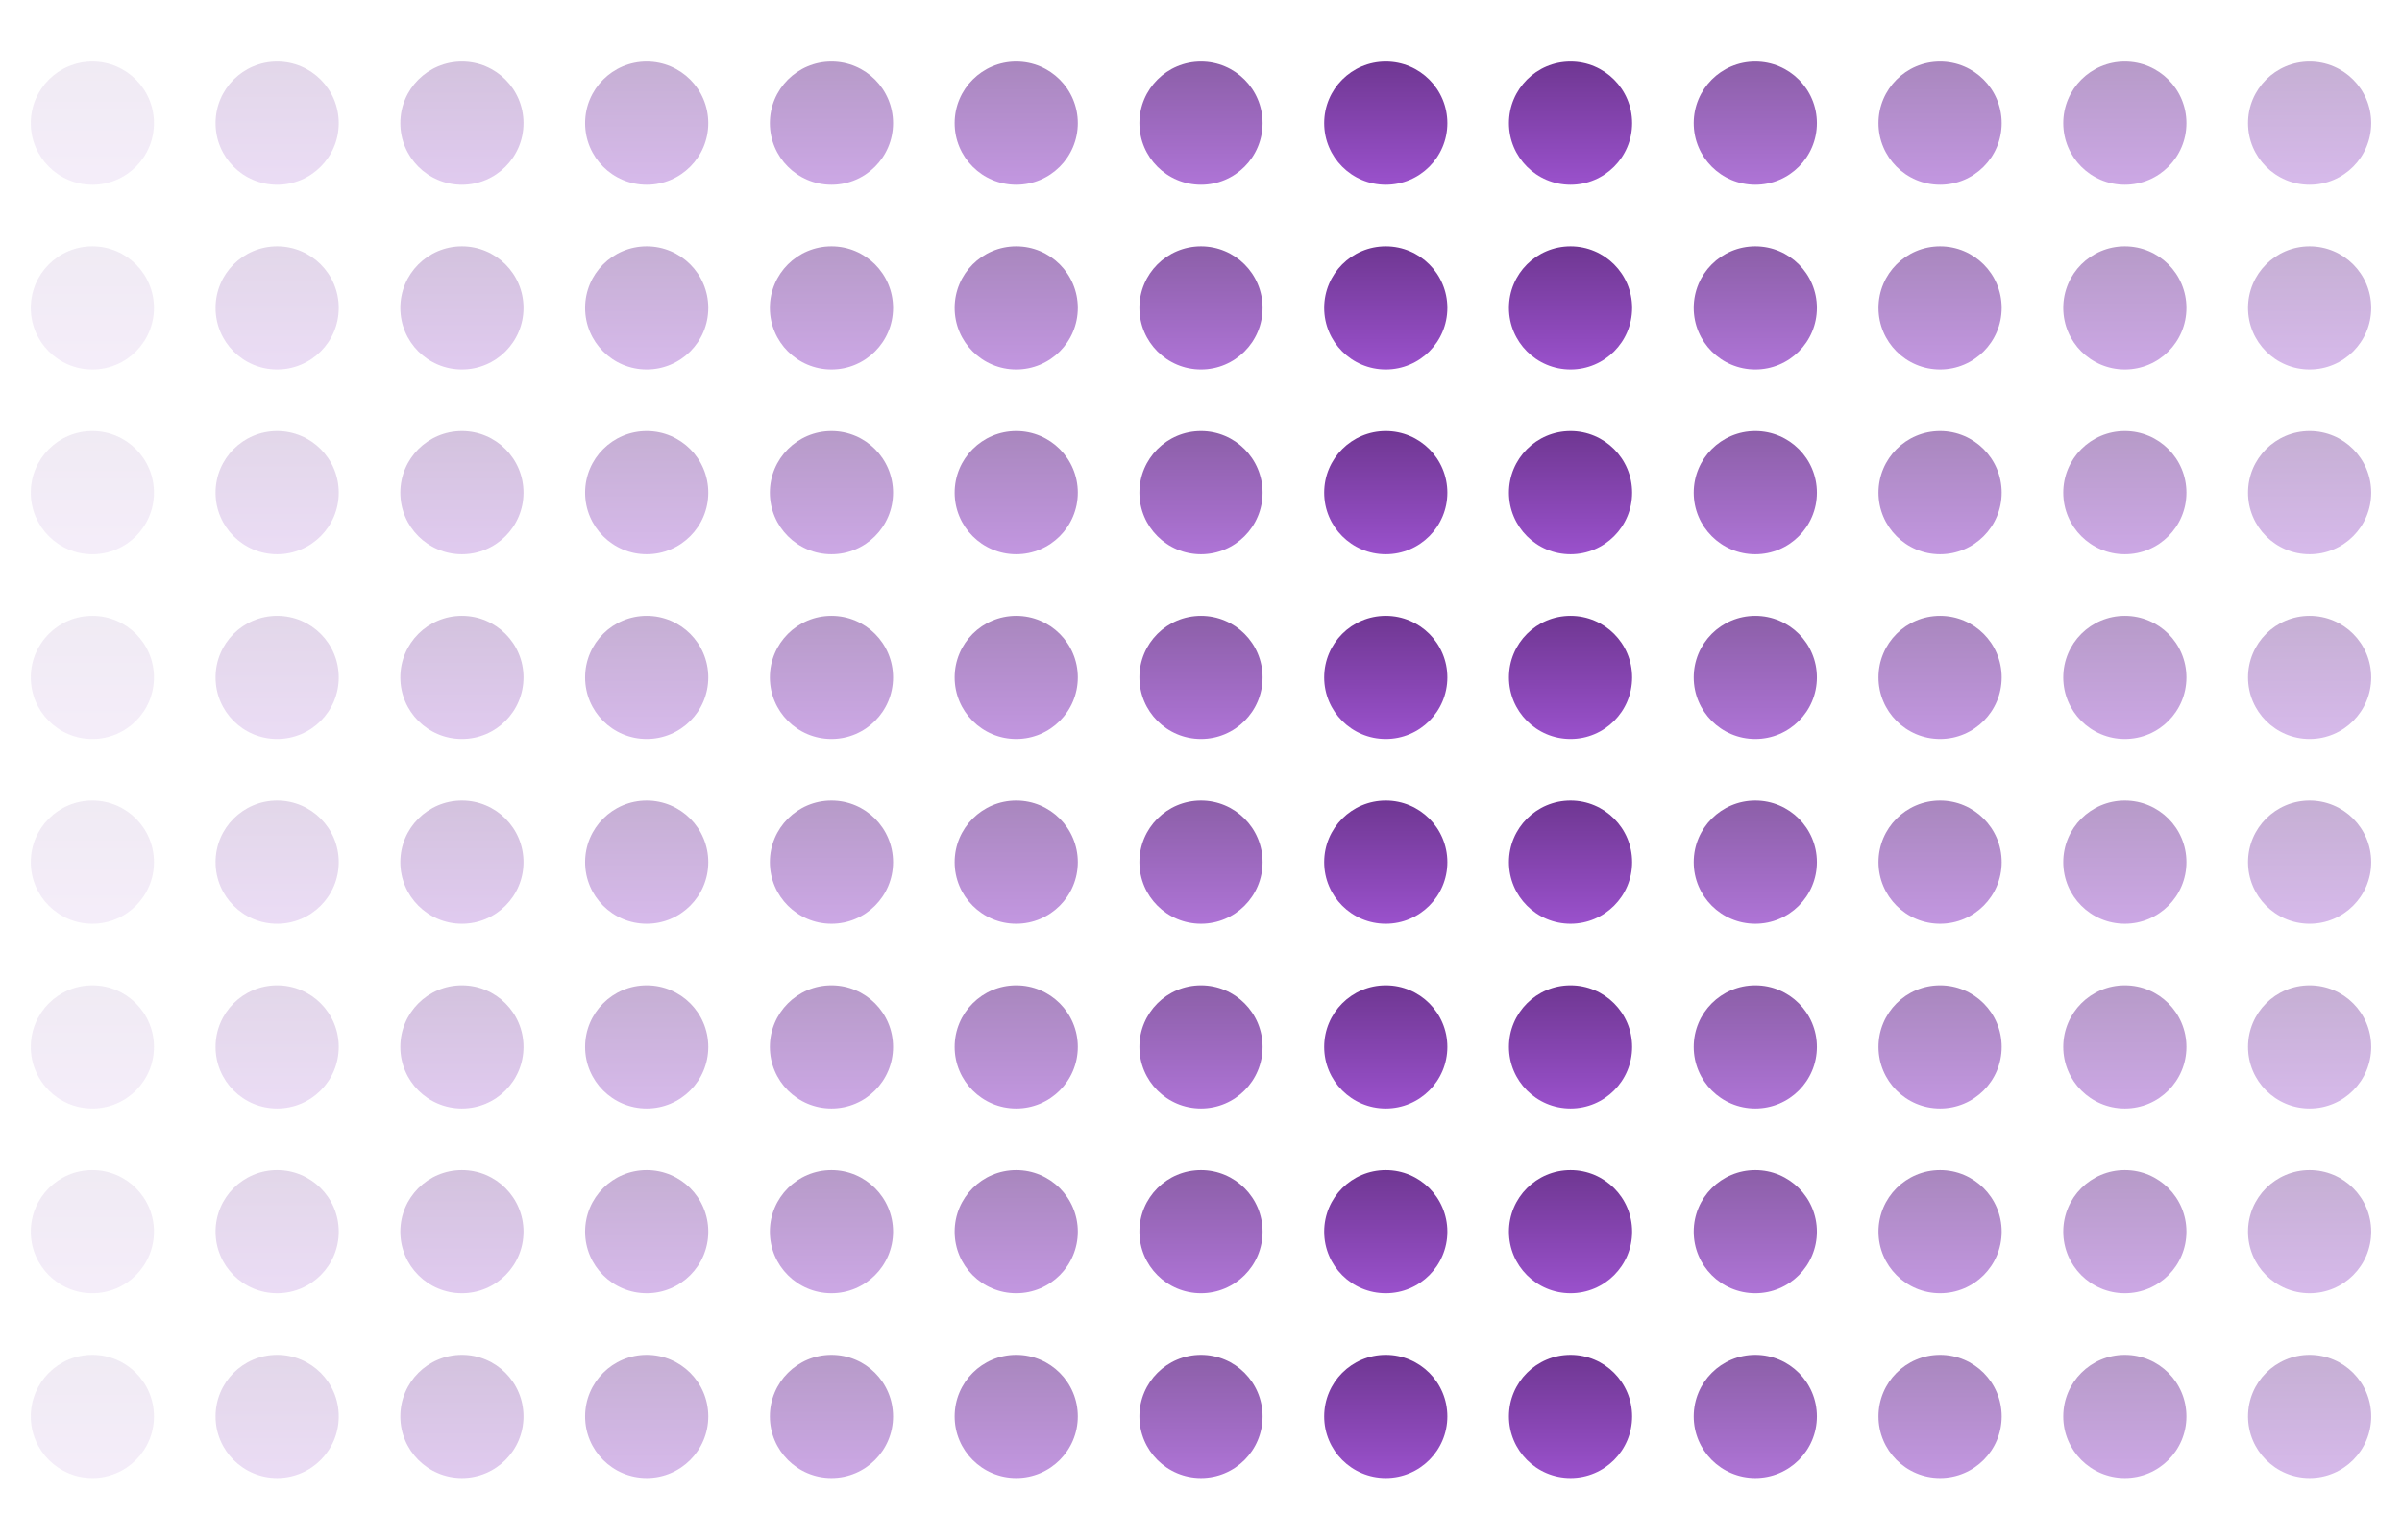 <svg width="312" height="200" viewBox="0 0 312 200" fill="none" xmlns="http://www.w3.org/2000/svg">
<circle opacity="0.1" cx="12" cy="16" r="8" fill="url(#paint0_linear_805_41620)"/>
<circle opacity="0.2" cx="36" cy="16" r="8" fill="url(#paint1_linear_805_41620)"/>
<circle opacity="0.3" cx="60" cy="16" r="8" fill="url(#paint2_linear_805_41620)"/>
<circle opacity="0.1" cx="12" cy="40" r="8" fill="url(#paint3_linear_805_41620)"/>
<circle opacity="0.2" cx="36" cy="40" r="8" fill="url(#paint4_linear_805_41620)"/>
<circle opacity="0.3" cx="60" cy="40" r="8" fill="url(#paint5_linear_805_41620)"/>
<circle opacity="0.1" cx="12" cy="64" r="8" fill="url(#paint6_linear_805_41620)"/>
<circle opacity="0.2" cx="36" cy="64" r="8" fill="url(#paint7_linear_805_41620)"/>
<circle opacity="0.3" cx="60" cy="64" r="8" fill="url(#paint8_linear_805_41620)"/>
<circle opacity="0.1" cx="12" cy="88" r="8" fill="url(#paint9_linear_805_41620)"/>
<circle opacity="0.2" cx="36" cy="88" r="8" fill="url(#paint10_linear_805_41620)"/>
<circle opacity="0.3" cx="60" cy="88" r="8" fill="url(#paint11_linear_805_41620)"/>
<circle opacity="0.1" cx="12" cy="112" r="8" fill="url(#paint12_linear_805_41620)"/>
<circle opacity="0.2" cx="36" cy="112" r="8" fill="url(#paint13_linear_805_41620)"/>
<circle opacity="0.3" cx="60" cy="112" r="8" fill="url(#paint14_linear_805_41620)"/>
<circle opacity="0.1" cx="12" cy="136" r="8" fill="url(#paint15_linear_805_41620)"/>
<circle opacity="0.2" cx="36" cy="136" r="8" fill="url(#paint16_linear_805_41620)"/>
<circle opacity="0.3" cx="60" cy="136" r="8" fill="url(#paint17_linear_805_41620)"/>
<circle opacity="0.1" cx="12" cy="160" r="8" fill="url(#paint18_linear_805_41620)"/>
<circle opacity="0.2" cx="36" cy="160" r="8" fill="url(#paint19_linear_805_41620)"/>
<circle opacity="0.3" cx="60" cy="160" r="8" fill="url(#paint20_linear_805_41620)"/>
<circle opacity="0.1" cx="12" cy="184" r="8" fill="url(#paint21_linear_805_41620)"/>
<circle opacity="0.2" cx="36" cy="184" r="8" fill="url(#paint22_linear_805_41620)"/>
<circle opacity="0.3" cx="60" cy="184" r="8" fill="url(#paint23_linear_805_41620)"/>
<circle opacity="0.4" cx="84" cy="16" r="8" fill="url(#paint24_linear_805_41620)"/>
<circle opacity="0.5" cx="108" cy="16" r="8" fill="url(#paint25_linear_805_41620)"/>
<circle opacity="0.6" cx="132" cy="16" r="8" fill="url(#paint26_linear_805_41620)"/>
<circle opacity="0.4" cx="84" cy="40" r="8" fill="url(#paint27_linear_805_41620)"/>
<circle opacity="0.5" cx="108" cy="40" r="8" fill="url(#paint28_linear_805_41620)"/>
<circle opacity="0.6" cx="132" cy="40" r="8" fill="url(#paint29_linear_805_41620)"/>
<circle opacity="0.4" cx="84" cy="64" r="8" fill="url(#paint30_linear_805_41620)"/>
<circle opacity="0.5" cx="108" cy="64" r="8" fill="url(#paint31_linear_805_41620)"/>
<circle opacity="0.6" cx="132" cy="64" r="8" fill="url(#paint32_linear_805_41620)"/>
<circle opacity="0.4" cx="84" cy="88" r="8" fill="url(#paint33_linear_805_41620)"/>
<circle opacity="0.5" cx="108" cy="88" r="8" fill="url(#paint34_linear_805_41620)"/>
<circle opacity="0.6" cx="132" cy="88" r="8" fill="url(#paint35_linear_805_41620)"/>
<circle opacity="0.4" cx="84" cy="112" r="8" fill="url(#paint36_linear_805_41620)"/>
<circle opacity="0.5" cx="108" cy="112" r="8" fill="url(#paint37_linear_805_41620)"/>
<circle opacity="0.6" cx="132" cy="112" r="8" fill="url(#paint38_linear_805_41620)"/>
<circle opacity="0.4" cx="84" cy="136" r="8" fill="url(#paint39_linear_805_41620)"/>
<circle opacity="0.5" cx="108" cy="136" r="8" fill="url(#paint40_linear_805_41620)"/>
<circle opacity="0.6" cx="132" cy="136" r="8" fill="url(#paint41_linear_805_41620)"/>
<circle opacity="0.4" cx="84" cy="160" r="8" fill="url(#paint42_linear_805_41620)"/>
<circle opacity="0.5" cx="108" cy="160" r="8" fill="url(#paint43_linear_805_41620)"/>
<circle opacity="0.6" cx="132" cy="160" r="8" fill="url(#paint44_linear_805_41620)"/>
<circle opacity="0.4" cx="84" cy="184" r="8" fill="url(#paint45_linear_805_41620)"/>
<circle opacity="0.5" cx="108" cy="184" r="8" fill="url(#paint46_linear_805_41620)"/>
<circle opacity="0.6" cx="132" cy="184" r="8" fill="url(#paint47_linear_805_41620)"/>
<circle opacity="0.4" cx="8" cy="8" r="8" transform="matrix(-1 0 0 1 308 8)" fill="url(#paint48_linear_805_41620)"/>
<circle opacity="0.5" cx="8" cy="8" r="8" transform="matrix(-1 0 0 1 284 8)" fill="url(#paint49_linear_805_41620)"/>
<circle opacity="0.6" cx="8" cy="8" r="8" transform="matrix(-1 0 0 1 260 8)" fill="url(#paint50_linear_805_41620)"/>
<circle opacity="0.4" cx="8" cy="8" r="8" transform="matrix(-1 0 0 1 308 32)" fill="url(#paint51_linear_805_41620)"/>
<circle opacity="0.5" cx="8" cy="8" r="8" transform="matrix(-1 0 0 1 284 32)" fill="url(#paint52_linear_805_41620)"/>
<circle opacity="0.6" cx="8" cy="8" r="8" transform="matrix(-1 0 0 1 260 32)" fill="url(#paint53_linear_805_41620)"/>
<circle opacity="0.4" cx="8" cy="8" r="8" transform="matrix(-1 0 0 1 308 56)" fill="url(#paint54_linear_805_41620)"/>
<circle opacity="0.5" cx="8" cy="8" r="8" transform="matrix(-1 0 0 1 284 56)" fill="url(#paint55_linear_805_41620)"/>
<circle opacity="0.6" cx="8" cy="8" r="8" transform="matrix(-1 0 0 1 260 56)" fill="url(#paint56_linear_805_41620)"/>
<circle opacity="0.4" cx="8" cy="8" r="8" transform="matrix(-1 0 0 1 308 80)" fill="url(#paint57_linear_805_41620)"/>
<circle opacity="0.5" cx="8" cy="8" r="8" transform="matrix(-1 0 0 1 284 80)" fill="url(#paint58_linear_805_41620)"/>
<circle opacity="0.6" cx="8" cy="8" r="8" transform="matrix(-1 0 0 1 260 80)" fill="url(#paint59_linear_805_41620)"/>
<circle opacity="0.4" cx="8" cy="8" r="8" transform="matrix(-1 0 0 1 308 104)" fill="url(#paint60_linear_805_41620)"/>
<circle opacity="0.5" cx="8" cy="8" r="8" transform="matrix(-1 0 0 1 284 104)" fill="url(#paint61_linear_805_41620)"/>
<circle opacity="0.6" cx="8" cy="8" r="8" transform="matrix(-1 0 0 1 260 104)" fill="url(#paint62_linear_805_41620)"/>
<circle opacity="0.4" cx="8" cy="8" r="8" transform="matrix(-1 0 0 1 308 128)" fill="url(#paint63_linear_805_41620)"/>
<circle opacity="0.5" cx="8" cy="8" r="8" transform="matrix(-1 0 0 1 284 128)" fill="url(#paint64_linear_805_41620)"/>
<circle opacity="0.6" cx="8" cy="8" r="8" transform="matrix(-1 0 0 1 260 128)" fill="url(#paint65_linear_805_41620)"/>
<circle opacity="0.4" cx="8" cy="8" r="8" transform="matrix(-1 0 0 1 308 152)" fill="url(#paint66_linear_805_41620)"/>
<circle opacity="0.5" cx="8" cy="8" r="8" transform="matrix(-1 0 0 1 284 152)" fill="url(#paint67_linear_805_41620)"/>
<circle opacity="0.6" cx="8" cy="8" r="8" transform="matrix(-1 0 0 1 260 152)" fill="url(#paint68_linear_805_41620)"/>
<circle opacity="0.4" cx="8" cy="8" r="8" transform="matrix(-1 0 0 1 308 176)" fill="url(#paint69_linear_805_41620)"/>
<circle opacity="0.5" cx="8" cy="8" r="8" transform="matrix(-1 0 0 1 284 176)" fill="url(#paint70_linear_805_41620)"/>
<circle opacity="0.6" cx="8" cy="8" r="8" transform="matrix(-1 0 0 1 260 176)" fill="url(#paint71_linear_805_41620)"/>
<circle opacity="0.8" cx="156" cy="16" r="8" fill="url(#paint72_linear_805_41620)"/>
<circle opacity="0.8" cx="156" cy="40" r="8" fill="url(#paint73_linear_805_41620)"/>
<circle opacity="0.8" cx="156" cy="64" r="8" fill="url(#paint74_linear_805_41620)"/>
<circle opacity="0.8" cx="156" cy="88" r="8" fill="url(#paint75_linear_805_41620)"/>
<circle opacity="0.8" cx="156" cy="112" r="8" fill="url(#paint76_linear_805_41620)"/>
<circle opacity="0.8" cx="156" cy="136" r="8" fill="url(#paint77_linear_805_41620)"/>
<circle opacity="0.8" cx="156" cy="160" r="8" fill="url(#paint78_linear_805_41620)"/>
<circle opacity="0.8" cx="156" cy="184" r="8" fill="url(#paint79_linear_805_41620)"/>
<circle opacity="0.8" cx="228" cy="16" r="8" fill="url(#paint80_linear_805_41620)"/>
<circle opacity="0.8" cx="228" cy="40" r="8" fill="url(#paint81_linear_805_41620)"/>
<circle opacity="0.8" cx="228" cy="64" r="8" fill="url(#paint82_linear_805_41620)"/>
<circle opacity="0.8" cx="228" cy="88" r="8" fill="url(#paint83_linear_805_41620)"/>
<circle opacity="0.8" cx="228" cy="112" r="8" fill="url(#paint84_linear_805_41620)"/>
<circle opacity="0.8" cx="228" cy="136" r="8" fill="url(#paint85_linear_805_41620)"/>
<circle opacity="0.8" cx="228" cy="160" r="8" fill="url(#paint86_linear_805_41620)"/>
<circle opacity="0.8" cx="228" cy="184" r="8" fill="url(#paint87_linear_805_41620)"/>
<circle cx="180" cy="16" r="8" fill="url(#paint88_linear_805_41620)"/>
<circle cx="180" cy="40" r="8" fill="url(#paint89_linear_805_41620)"/>
<circle cx="180" cy="64" r="8" fill="url(#paint90_linear_805_41620)"/>
<circle cx="180" cy="88" r="8" fill="url(#paint91_linear_805_41620)"/>
<circle cx="180" cy="112" r="8" fill="url(#paint92_linear_805_41620)"/>
<circle cx="180" cy="136" r="8" fill="url(#paint93_linear_805_41620)"/>
<circle cx="180" cy="160" r="8" fill="url(#paint94_linear_805_41620)"/>
<circle cx="180" cy="184" r="8" fill="url(#paint95_linear_805_41620)"/>
<circle cx="204" cy="16" r="8" fill="url(#paint96_linear_805_41620)"/>
<circle cx="204" cy="40" r="8" fill="url(#paint97_linear_805_41620)"/>
<circle cx="204" cy="64" r="8" fill="url(#paint98_linear_805_41620)"/>
<circle cx="204" cy="88" r="8" fill="url(#paint99_linear_805_41620)"/>
<circle cx="204" cy="112" r="8" fill="url(#paint100_linear_805_41620)"/>
<circle cx="204" cy="136" r="8" fill="url(#paint101_linear_805_41620)"/>
<circle cx="204" cy="160" r="8" fill="url(#paint102_linear_805_41620)"/>
<circle cx="204" cy="184" r="8" fill="url(#paint103_linear_805_41620)"/>
<defs>
<linearGradient id="paint0_linear_805_41620" x1="12" y1="8" x2="12" y2="24" gradientUnits="userSpaceOnUse">
<stop stop-color="#6F3792"/>
<stop offset="1" stop-color="#9A51CC"/>
</linearGradient>
<linearGradient id="paint1_linear_805_41620" x1="36" y1="8" x2="36" y2="24" gradientUnits="userSpaceOnUse">
<stop stop-color="#6F3792"/>
<stop offset="1" stop-color="#9A51CC"/>
</linearGradient>
<linearGradient id="paint2_linear_805_41620" x1="60" y1="8" x2="60" y2="24" gradientUnits="userSpaceOnUse">
<stop stop-color="#6F3792"/>
<stop offset="1" stop-color="#9A51CC"/>
</linearGradient>
<linearGradient id="paint3_linear_805_41620" x1="12" y1="32" x2="12" y2="48" gradientUnits="userSpaceOnUse">
<stop stop-color="#6F3792"/>
<stop offset="1" stop-color="#9A51CC"/>
</linearGradient>
<linearGradient id="paint4_linear_805_41620" x1="36" y1="32" x2="36" y2="48" gradientUnits="userSpaceOnUse">
<stop stop-color="#6F3792"/>
<stop offset="1" stop-color="#9A51CC"/>
</linearGradient>
<linearGradient id="paint5_linear_805_41620" x1="60" y1="32" x2="60" y2="48" gradientUnits="userSpaceOnUse">
<stop stop-color="#6F3792"/>
<stop offset="1" stop-color="#9A51CC"/>
</linearGradient>
<linearGradient id="paint6_linear_805_41620" x1="12" y1="56" x2="12" y2="72" gradientUnits="userSpaceOnUse">
<stop stop-color="#6F3792"/>
<stop offset="1" stop-color="#9A51CC"/>
</linearGradient>
<linearGradient id="paint7_linear_805_41620" x1="36" y1="56" x2="36" y2="72" gradientUnits="userSpaceOnUse">
<stop stop-color="#6F3792"/>
<stop offset="1" stop-color="#9A51CC"/>
</linearGradient>
<linearGradient id="paint8_linear_805_41620" x1="60" y1="56" x2="60" y2="72" gradientUnits="userSpaceOnUse">
<stop stop-color="#6F3792"/>
<stop offset="1" stop-color="#9A51CC"/>
</linearGradient>
<linearGradient id="paint9_linear_805_41620" x1="12" y1="80" x2="12" y2="96" gradientUnits="userSpaceOnUse">
<stop stop-color="#6F3792"/>
<stop offset="1" stop-color="#9A51CC"/>
</linearGradient>
<linearGradient id="paint10_linear_805_41620" x1="36" y1="80" x2="36" y2="96" gradientUnits="userSpaceOnUse">
<stop stop-color="#6F3792"/>
<stop offset="1" stop-color="#9A51CC"/>
</linearGradient>
<linearGradient id="paint11_linear_805_41620" x1="60" y1="80" x2="60" y2="96" gradientUnits="userSpaceOnUse">
<stop stop-color="#6F3792"/>
<stop offset="1" stop-color="#9A51CC"/>
</linearGradient>
<linearGradient id="paint12_linear_805_41620" x1="12" y1="104" x2="12" y2="120" gradientUnits="userSpaceOnUse">
<stop stop-color="#6F3792"/>
<stop offset="1" stop-color="#9A51CC"/>
</linearGradient>
<linearGradient id="paint13_linear_805_41620" x1="36" y1="104" x2="36" y2="120" gradientUnits="userSpaceOnUse">
<stop stop-color="#6F3792"/>
<stop offset="1" stop-color="#9A51CC"/>
</linearGradient>
<linearGradient id="paint14_linear_805_41620" x1="60" y1="104" x2="60" y2="120" gradientUnits="userSpaceOnUse">
<stop stop-color="#6F3792"/>
<stop offset="1" stop-color="#9A51CC"/>
</linearGradient>
<linearGradient id="paint15_linear_805_41620" x1="12" y1="128" x2="12" y2="144" gradientUnits="userSpaceOnUse">
<stop stop-color="#6F3792"/>
<stop offset="1" stop-color="#9A51CC"/>
</linearGradient>
<linearGradient id="paint16_linear_805_41620" x1="36" y1="128" x2="36" y2="144" gradientUnits="userSpaceOnUse">
<stop stop-color="#6F3792"/>
<stop offset="1" stop-color="#9A51CC"/>
</linearGradient>
<linearGradient id="paint17_linear_805_41620" x1="60" y1="128" x2="60" y2="144" gradientUnits="userSpaceOnUse">
<stop stop-color="#6F3792"/>
<stop offset="1" stop-color="#9A51CC"/>
</linearGradient>
<linearGradient id="paint18_linear_805_41620" x1="12" y1="152" x2="12" y2="168" gradientUnits="userSpaceOnUse">
<stop stop-color="#6F3792"/>
<stop offset="1" stop-color="#9A51CC"/>
</linearGradient>
<linearGradient id="paint19_linear_805_41620" x1="36" y1="152" x2="36" y2="168" gradientUnits="userSpaceOnUse">
<stop stop-color="#6F3792"/>
<stop offset="1" stop-color="#9A51CC"/>
</linearGradient>
<linearGradient id="paint20_linear_805_41620" x1="60" y1="152" x2="60" y2="168" gradientUnits="userSpaceOnUse">
<stop stop-color="#6F3792"/>
<stop offset="1" stop-color="#9A51CC"/>
</linearGradient>
<linearGradient id="paint21_linear_805_41620" x1="12" y1="176" x2="12" y2="192" gradientUnits="userSpaceOnUse">
<stop stop-color="#6F3792"/>
<stop offset="1" stop-color="#9A51CC"/>
</linearGradient>
<linearGradient id="paint22_linear_805_41620" x1="36" y1="176" x2="36" y2="192" gradientUnits="userSpaceOnUse">
<stop stop-color="#6F3792"/>
<stop offset="1" stop-color="#9A51CC"/>
</linearGradient>
<linearGradient id="paint23_linear_805_41620" x1="60" y1="176" x2="60" y2="192" gradientUnits="userSpaceOnUse">
<stop stop-color="#6F3792"/>
<stop offset="1" stop-color="#9A51CC"/>
</linearGradient>
<linearGradient id="paint24_linear_805_41620" x1="84" y1="8" x2="84" y2="24" gradientUnits="userSpaceOnUse">
<stop stop-color="#6F3792"/>
<stop offset="1" stop-color="#9A51CC"/>
</linearGradient>
<linearGradient id="paint25_linear_805_41620" x1="108" y1="8" x2="108" y2="24" gradientUnits="userSpaceOnUse">
<stop stop-color="#6F3792"/>
<stop offset="1" stop-color="#9A51CC"/>
</linearGradient>
<linearGradient id="paint26_linear_805_41620" x1="132" y1="8" x2="132" y2="24" gradientUnits="userSpaceOnUse">
<stop stop-color="#6F3792"/>
<stop offset="1" stop-color="#9A51CC"/>
</linearGradient>
<linearGradient id="paint27_linear_805_41620" x1="84" y1="32" x2="84" y2="48" gradientUnits="userSpaceOnUse">
<stop stop-color="#6F3792"/>
<stop offset="1" stop-color="#9A51CC"/>
</linearGradient>
<linearGradient id="paint28_linear_805_41620" x1="108" y1="32" x2="108" y2="48" gradientUnits="userSpaceOnUse">
<stop stop-color="#6F3792"/>
<stop offset="1" stop-color="#9A51CC"/>
</linearGradient>
<linearGradient id="paint29_linear_805_41620" x1="132" y1="32" x2="132" y2="48" gradientUnits="userSpaceOnUse">
<stop stop-color="#6F3792"/>
<stop offset="1" stop-color="#9A51CC"/>
</linearGradient>
<linearGradient id="paint30_linear_805_41620" x1="84" y1="56" x2="84" y2="72" gradientUnits="userSpaceOnUse">
<stop stop-color="#6F3792"/>
<stop offset="1" stop-color="#9A51CC"/>
</linearGradient>
<linearGradient id="paint31_linear_805_41620" x1="108" y1="56" x2="108" y2="72" gradientUnits="userSpaceOnUse">
<stop stop-color="#6F3792"/>
<stop offset="1" stop-color="#9A51CC"/>
</linearGradient>
<linearGradient id="paint32_linear_805_41620" x1="132" y1="56" x2="132" y2="72" gradientUnits="userSpaceOnUse">
<stop stop-color="#6F3792"/>
<stop offset="1" stop-color="#9A51CC"/>
</linearGradient>
<linearGradient id="paint33_linear_805_41620" x1="84" y1="80" x2="84" y2="96" gradientUnits="userSpaceOnUse">
<stop stop-color="#6F3792"/>
<stop offset="1" stop-color="#9A51CC"/>
</linearGradient>
<linearGradient id="paint34_linear_805_41620" x1="108" y1="80" x2="108" y2="96" gradientUnits="userSpaceOnUse">
<stop stop-color="#6F3792"/>
<stop offset="1" stop-color="#9A51CC"/>
</linearGradient>
<linearGradient id="paint35_linear_805_41620" x1="132" y1="80" x2="132" y2="96" gradientUnits="userSpaceOnUse">
<stop stop-color="#6F3792"/>
<stop offset="1" stop-color="#9A51CC"/>
</linearGradient>
<linearGradient id="paint36_linear_805_41620" x1="84" y1="104" x2="84" y2="120" gradientUnits="userSpaceOnUse">
<stop stop-color="#6F3792"/>
<stop offset="1" stop-color="#9A51CC"/>
</linearGradient>
<linearGradient id="paint37_linear_805_41620" x1="108" y1="104" x2="108" y2="120" gradientUnits="userSpaceOnUse">
<stop stop-color="#6F3792"/>
<stop offset="1" stop-color="#9A51CC"/>
</linearGradient>
<linearGradient id="paint38_linear_805_41620" x1="132" y1="104" x2="132" y2="120" gradientUnits="userSpaceOnUse">
<stop stop-color="#6F3792"/>
<stop offset="1" stop-color="#9A51CC"/>
</linearGradient>
<linearGradient id="paint39_linear_805_41620" x1="84" y1="128" x2="84" y2="144" gradientUnits="userSpaceOnUse">
<stop stop-color="#6F3792"/>
<stop offset="1" stop-color="#9A51CC"/>
</linearGradient>
<linearGradient id="paint40_linear_805_41620" x1="108" y1="128" x2="108" y2="144" gradientUnits="userSpaceOnUse">
<stop stop-color="#6F3792"/>
<stop offset="1" stop-color="#9A51CC"/>
</linearGradient>
<linearGradient id="paint41_linear_805_41620" x1="132" y1="128" x2="132" y2="144" gradientUnits="userSpaceOnUse">
<stop stop-color="#6F3792"/>
<stop offset="1" stop-color="#9A51CC"/>
</linearGradient>
<linearGradient id="paint42_linear_805_41620" x1="84" y1="152" x2="84" y2="168" gradientUnits="userSpaceOnUse">
<stop stop-color="#6F3792"/>
<stop offset="1" stop-color="#9A51CC"/>
</linearGradient>
<linearGradient id="paint43_linear_805_41620" x1="108" y1="152" x2="108" y2="168" gradientUnits="userSpaceOnUse">
<stop stop-color="#6F3792"/>
<stop offset="1" stop-color="#9A51CC"/>
</linearGradient>
<linearGradient id="paint44_linear_805_41620" x1="132" y1="152" x2="132" y2="168" gradientUnits="userSpaceOnUse">
<stop stop-color="#6F3792"/>
<stop offset="1" stop-color="#9A51CC"/>
</linearGradient>
<linearGradient id="paint45_linear_805_41620" x1="84" y1="176" x2="84" y2="192" gradientUnits="userSpaceOnUse">
<stop stop-color="#6F3792"/>
<stop offset="1" stop-color="#9A51CC"/>
</linearGradient>
<linearGradient id="paint46_linear_805_41620" x1="108" y1="176" x2="108" y2="192" gradientUnits="userSpaceOnUse">
<stop stop-color="#6F3792"/>
<stop offset="1" stop-color="#9A51CC"/>
</linearGradient>
<linearGradient id="paint47_linear_805_41620" x1="132" y1="176" x2="132" y2="192" gradientUnits="userSpaceOnUse">
<stop stop-color="#6F3792"/>
<stop offset="1" stop-color="#9A51CC"/>
</linearGradient>
<linearGradient id="paint48_linear_805_41620" x1="8" y1="0" x2="8" y2="16" gradientUnits="userSpaceOnUse">
<stop stop-color="#6F3792"/>
<stop offset="1" stop-color="#9A51CC"/>
</linearGradient>
<linearGradient id="paint49_linear_805_41620" x1="8" y1="0" x2="8" y2="16" gradientUnits="userSpaceOnUse">
<stop stop-color="#6F3792"/>
<stop offset="1" stop-color="#9A51CC"/>
</linearGradient>
<linearGradient id="paint50_linear_805_41620" x1="8" y1="0" x2="8" y2="16" gradientUnits="userSpaceOnUse">
<stop stop-color="#6F3792"/>
<stop offset="1" stop-color="#9A51CC"/>
</linearGradient>
<linearGradient id="paint51_linear_805_41620" x1="8" y1="0" x2="8" y2="16" gradientUnits="userSpaceOnUse">
<stop stop-color="#6F3792"/>
<stop offset="1" stop-color="#9A51CC"/>
</linearGradient>
<linearGradient id="paint52_linear_805_41620" x1="8" y1="0" x2="8" y2="16" gradientUnits="userSpaceOnUse">
<stop stop-color="#6F3792"/>
<stop offset="1" stop-color="#9A51CC"/>
</linearGradient>
<linearGradient id="paint53_linear_805_41620" x1="8" y1="0" x2="8" y2="16" gradientUnits="userSpaceOnUse">
<stop stop-color="#6F3792"/>
<stop offset="1" stop-color="#9A51CC"/>
</linearGradient>
<linearGradient id="paint54_linear_805_41620" x1="8" y1="0" x2="8" y2="16" gradientUnits="userSpaceOnUse">
<stop stop-color="#6F3792"/>
<stop offset="1" stop-color="#9A51CC"/>
</linearGradient>
<linearGradient id="paint55_linear_805_41620" x1="8" y1="0" x2="8" y2="16" gradientUnits="userSpaceOnUse">
<stop stop-color="#6F3792"/>
<stop offset="1" stop-color="#9A51CC"/>
</linearGradient>
<linearGradient id="paint56_linear_805_41620" x1="8" y1="0" x2="8" y2="16" gradientUnits="userSpaceOnUse">
<stop stop-color="#6F3792"/>
<stop offset="1" stop-color="#9A51CC"/>
</linearGradient>
<linearGradient id="paint57_linear_805_41620" x1="8" y1="0" x2="8" y2="16" gradientUnits="userSpaceOnUse">
<stop stop-color="#6F3792"/>
<stop offset="1" stop-color="#9A51CC"/>
</linearGradient>
<linearGradient id="paint58_linear_805_41620" x1="8" y1="0" x2="8" y2="16" gradientUnits="userSpaceOnUse">
<stop stop-color="#6F3792"/>
<stop offset="1" stop-color="#9A51CC"/>
</linearGradient>
<linearGradient id="paint59_linear_805_41620" x1="8" y1="0" x2="8" y2="16" gradientUnits="userSpaceOnUse">
<stop stop-color="#6F3792"/>
<stop offset="1" stop-color="#9A51CC"/>
</linearGradient>
<linearGradient id="paint60_linear_805_41620" x1="8" y1="0" x2="8" y2="16" gradientUnits="userSpaceOnUse">
<stop stop-color="#6F3792"/>
<stop offset="1" stop-color="#9A51CC"/>
</linearGradient>
<linearGradient id="paint61_linear_805_41620" x1="8" y1="0" x2="8" y2="16" gradientUnits="userSpaceOnUse">
<stop stop-color="#6F3792"/>
<stop offset="1" stop-color="#9A51CC"/>
</linearGradient>
<linearGradient id="paint62_linear_805_41620" x1="8" y1="0" x2="8" y2="16" gradientUnits="userSpaceOnUse">
<stop stop-color="#6F3792"/>
<stop offset="1" stop-color="#9A51CC"/>
</linearGradient>
<linearGradient id="paint63_linear_805_41620" x1="8" y1="0" x2="8" y2="16" gradientUnits="userSpaceOnUse">
<stop stop-color="#6F3792"/>
<stop offset="1" stop-color="#9A51CC"/>
</linearGradient>
<linearGradient id="paint64_linear_805_41620" x1="8" y1="0" x2="8" y2="16" gradientUnits="userSpaceOnUse">
<stop stop-color="#6F3792"/>
<stop offset="1" stop-color="#9A51CC"/>
</linearGradient>
<linearGradient id="paint65_linear_805_41620" x1="8" y1="0" x2="8" y2="16" gradientUnits="userSpaceOnUse">
<stop stop-color="#6F3792"/>
<stop offset="1" stop-color="#9A51CC"/>
</linearGradient>
<linearGradient id="paint66_linear_805_41620" x1="8" y1="0" x2="8" y2="16" gradientUnits="userSpaceOnUse">
<stop stop-color="#6F3792"/>
<stop offset="1" stop-color="#9A51CC"/>
</linearGradient>
<linearGradient id="paint67_linear_805_41620" x1="8" y1="0" x2="8" y2="16" gradientUnits="userSpaceOnUse">
<stop stop-color="#6F3792"/>
<stop offset="1" stop-color="#9A51CC"/>
</linearGradient>
<linearGradient id="paint68_linear_805_41620" x1="8" y1="0" x2="8" y2="16" gradientUnits="userSpaceOnUse">
<stop stop-color="#6F3792"/>
<stop offset="1" stop-color="#9A51CC"/>
</linearGradient>
<linearGradient id="paint69_linear_805_41620" x1="8" y1="0" x2="8" y2="16" gradientUnits="userSpaceOnUse">
<stop stop-color="#6F3792"/>
<stop offset="1" stop-color="#9A51CC"/>
</linearGradient>
<linearGradient id="paint70_linear_805_41620" x1="8" y1="0" x2="8" y2="16" gradientUnits="userSpaceOnUse">
<stop stop-color="#6F3792"/>
<stop offset="1" stop-color="#9A51CC"/>
</linearGradient>
<linearGradient id="paint71_linear_805_41620" x1="8" y1="0" x2="8" y2="16" gradientUnits="userSpaceOnUse">
<stop stop-color="#6F3792"/>
<stop offset="1" stop-color="#9A51CC"/>
</linearGradient>
<linearGradient id="paint72_linear_805_41620" x1="156" y1="8" x2="156" y2="24" gradientUnits="userSpaceOnUse">
<stop stop-color="#6F3792"/>
<stop offset="1" stop-color="#9A51CC"/>
</linearGradient>
<linearGradient id="paint73_linear_805_41620" x1="156" y1="32" x2="156" y2="48" gradientUnits="userSpaceOnUse">
<stop stop-color="#6F3792"/>
<stop offset="1" stop-color="#9A51CC"/>
</linearGradient>
<linearGradient id="paint74_linear_805_41620" x1="156" y1="56" x2="156" y2="72" gradientUnits="userSpaceOnUse">
<stop stop-color="#6F3792"/>
<stop offset="1" stop-color="#9A51CC"/>
</linearGradient>
<linearGradient id="paint75_linear_805_41620" x1="156" y1="80" x2="156" y2="96" gradientUnits="userSpaceOnUse">
<stop stop-color="#6F3792"/>
<stop offset="1" stop-color="#9A51CC"/>
</linearGradient>
<linearGradient id="paint76_linear_805_41620" x1="156" y1="104" x2="156" y2="120" gradientUnits="userSpaceOnUse">
<stop stop-color="#6F3792"/>
<stop offset="1" stop-color="#9A51CC"/>
</linearGradient>
<linearGradient id="paint77_linear_805_41620" x1="156" y1="128" x2="156" y2="144" gradientUnits="userSpaceOnUse">
<stop stop-color="#6F3792"/>
<stop offset="1" stop-color="#9A51CC"/>
</linearGradient>
<linearGradient id="paint78_linear_805_41620" x1="156" y1="152" x2="156" y2="168" gradientUnits="userSpaceOnUse">
<stop stop-color="#6F3792"/>
<stop offset="1" stop-color="#9A51CC"/>
</linearGradient>
<linearGradient id="paint79_linear_805_41620" x1="156" y1="176" x2="156" y2="192" gradientUnits="userSpaceOnUse">
<stop stop-color="#6F3792"/>
<stop offset="1" stop-color="#9A51CC"/>
</linearGradient>
<linearGradient id="paint80_linear_805_41620" x1="228" y1="8" x2="228" y2="24" gradientUnits="userSpaceOnUse">
<stop stop-color="#6F3792"/>
<stop offset="1" stop-color="#9A51CC"/>
</linearGradient>
<linearGradient id="paint81_linear_805_41620" x1="228" y1="32" x2="228" y2="48" gradientUnits="userSpaceOnUse">
<stop stop-color="#6F3792"/>
<stop offset="1" stop-color="#9A51CC"/>
</linearGradient>
<linearGradient id="paint82_linear_805_41620" x1="228" y1="56" x2="228" y2="72" gradientUnits="userSpaceOnUse">
<stop stop-color="#6F3792"/>
<stop offset="1" stop-color="#9A51CC"/>
</linearGradient>
<linearGradient id="paint83_linear_805_41620" x1="228" y1="80" x2="228" y2="96" gradientUnits="userSpaceOnUse">
<stop stop-color="#6F3792"/>
<stop offset="1" stop-color="#9A51CC"/>
</linearGradient>
<linearGradient id="paint84_linear_805_41620" x1="228" y1="104" x2="228" y2="120" gradientUnits="userSpaceOnUse">
<stop stop-color="#6F3792"/>
<stop offset="1" stop-color="#9A51CC"/>
</linearGradient>
<linearGradient id="paint85_linear_805_41620" x1="228" y1="128" x2="228" y2="144" gradientUnits="userSpaceOnUse">
<stop stop-color="#6F3792"/>
<stop offset="1" stop-color="#9A51CC"/>
</linearGradient>
<linearGradient id="paint86_linear_805_41620" x1="228" y1="152" x2="228" y2="168" gradientUnits="userSpaceOnUse">
<stop stop-color="#6F3792"/>
<stop offset="1" stop-color="#9A51CC"/>
</linearGradient>
<linearGradient id="paint87_linear_805_41620" x1="228" y1="176" x2="228" y2="192" gradientUnits="userSpaceOnUse">
<stop stop-color="#6F3792"/>
<stop offset="1" stop-color="#9A51CC"/>
</linearGradient>
<linearGradient id="paint88_linear_805_41620" x1="180" y1="8" x2="180" y2="24" gradientUnits="userSpaceOnUse">
<stop stop-color="#6F3792"/>
<stop offset="1" stop-color="#9A51CC"/>
</linearGradient>
<linearGradient id="paint89_linear_805_41620" x1="180" y1="32" x2="180" y2="48" gradientUnits="userSpaceOnUse">
<stop stop-color="#6F3792"/>
<stop offset="1" stop-color="#9A51CC"/>
</linearGradient>
<linearGradient id="paint90_linear_805_41620" x1="180" y1="56" x2="180" y2="72" gradientUnits="userSpaceOnUse">
<stop stop-color="#6F3792"/>
<stop offset="1" stop-color="#9A51CC"/>
</linearGradient>
<linearGradient id="paint91_linear_805_41620" x1="180" y1="80" x2="180" y2="96" gradientUnits="userSpaceOnUse">
<stop stop-color="#6F3792"/>
<stop offset="1" stop-color="#9A51CC"/>
</linearGradient>
<linearGradient id="paint92_linear_805_41620" x1="180" y1="104" x2="180" y2="120" gradientUnits="userSpaceOnUse">
<stop stop-color="#6F3792"/>
<stop offset="1" stop-color="#9A51CC"/>
</linearGradient>
<linearGradient id="paint93_linear_805_41620" x1="180" y1="128" x2="180" y2="144" gradientUnits="userSpaceOnUse">
<stop stop-color="#6F3792"/>
<stop offset="1" stop-color="#9A51CC"/>
</linearGradient>
<linearGradient id="paint94_linear_805_41620" x1="180" y1="152" x2="180" y2="168" gradientUnits="userSpaceOnUse">
<stop stop-color="#6F3792"/>
<stop offset="1" stop-color="#9A51CC"/>
</linearGradient>
<linearGradient id="paint95_linear_805_41620" x1="180" y1="176" x2="180" y2="192" gradientUnits="userSpaceOnUse">
<stop stop-color="#6F3792"/>
<stop offset="1" stop-color="#9A51CC"/>
</linearGradient>
<linearGradient id="paint96_linear_805_41620" x1="204" y1="8" x2="204" y2="24" gradientUnits="userSpaceOnUse">
<stop stop-color="#6F3792"/>
<stop offset="1" stop-color="#9A51CC"/>
</linearGradient>
<linearGradient id="paint97_linear_805_41620" x1="204" y1="32" x2="204" y2="48" gradientUnits="userSpaceOnUse">
<stop stop-color="#6F3792"/>
<stop offset="1" stop-color="#9A51CC"/>
</linearGradient>
<linearGradient id="paint98_linear_805_41620" x1="204" y1="56" x2="204" y2="72" gradientUnits="userSpaceOnUse">
<stop stop-color="#6F3792"/>
<stop offset="1" stop-color="#9A51CC"/>
</linearGradient>
<linearGradient id="paint99_linear_805_41620" x1="204" y1="80" x2="204" y2="96" gradientUnits="userSpaceOnUse">
<stop stop-color="#6F3792"/>
<stop offset="1" stop-color="#9A51CC"/>
</linearGradient>
<linearGradient id="paint100_linear_805_41620" x1="204" y1="104" x2="204" y2="120" gradientUnits="userSpaceOnUse">
<stop stop-color="#6F3792"/>
<stop offset="1" stop-color="#9A51CC"/>
</linearGradient>
<linearGradient id="paint101_linear_805_41620" x1="204" y1="128" x2="204" y2="144" gradientUnits="userSpaceOnUse">
<stop stop-color="#6F3792"/>
<stop offset="1" stop-color="#9A51CC"/>
</linearGradient>
<linearGradient id="paint102_linear_805_41620" x1="204" y1="152" x2="204" y2="168" gradientUnits="userSpaceOnUse">
<stop stop-color="#6F3792"/>
<stop offset="1" stop-color="#9A51CC"/>
</linearGradient>
<linearGradient id="paint103_linear_805_41620" x1="204" y1="176" x2="204" y2="192" gradientUnits="userSpaceOnUse">
<stop stop-color="#6F3792"/>
<stop offset="1" stop-color="#9A51CC"/>
</linearGradient>
</defs>
</svg>
